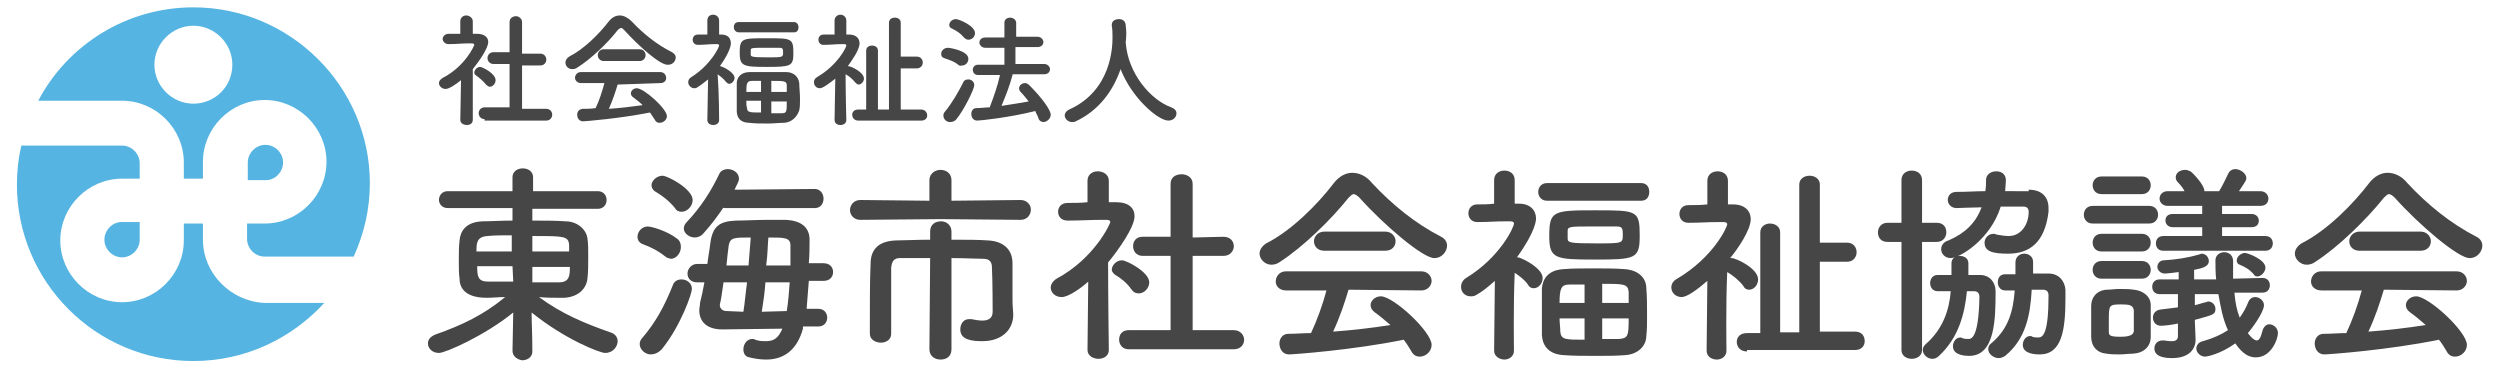 <?xml version="1.0" encoding="utf-8"?>
<!-- Generator: Adobe Illustrator 27.7.0, SVG Export Plug-In . SVG Version: 6.00 Build 0)  -->
<svg version="1.1" xmlns="http://www.w3.org/2000/svg" xmlns:xlink="http://www.w3.org/1999/xlink" x="0px" y="0px"
	 viewBox="0 0 340 50" enable-background="new 0 0 340 50" xml:space="preserve">
<g id="footer">
</g>
<g id="header">
	<g>
		<g>
			<path fill="#55B4E1" d="M26.3,1C17.2,1,9.2,6.1,5.2,13.7h11.4c4.6,0,8.4,3.8,8.4,8.4v2.2l2.6,0v-2.3c0-4.6,3.8-8.4,8.4-8.4
				c4.6,0,8.4,3.8,8.4,8.4s-3.8,8.4-8.4,8.4l-2.4,0v2.1c0,1.3,1.1,2.4,2.4,2.4h12.1c1.4-3.1,2.2-6.4,2.2-10C50.3,11.8,39.5,1,26.3,1
				z M26.3,14.1c-2.9,0-5.3-2.4-5.3-5.3c0-2.9,2.4-5.3,5.3-5.3c2.9,0,5.3,2.4,5.3,5.3C31.6,11.8,29.2,14.1,26.3,14.1z"/>
			<path fill="#55B4E1" d="M38.5,22.1c0-1.3-1.1-2.4-2.4-2.4s-2.4,1.1-2.4,2.4v2.4l2.5,0C37.4,24.5,38.5,23.4,38.5,22.1z"/>
			<path fill="#55B4E1" d="M14.2,32.6c0,1.3,1.1,2.4,2.4,2.4s2.4-1.1,2.4-2.4v-2.4l-2.5,0C15.3,30.2,14.2,31.3,14.2,32.6z"/>
			<path fill="#55B4E1" d="M27.6,32.6v-2.2l-2.6,0v2.3c0,4.6-3.8,8.4-8.4,8.4s-8.4-3.8-8.4-8.4s3.8-8.4,8.4-8.4l2.4,0v-2.1
				c0-1.3-1.1-2.4-2.4-2.4H2.9c-0.4,1.7-0.6,3.5-0.6,5.3c0,13.2,10.7,24,24,24c7.1,0,13.4-3.1,17.8-7.9H36
				C31.4,41,27.6,37.2,27.6,32.6z"/>
		</g>
		<g>
			<path fill="#464646" d="M64.3,16.3c0,0.5-0.4,0.7-0.8,0.7c-0.4,0-0.9-0.2-0.9-0.7v0l0.1-5.4c-0.6,0.5-1.6,1.2-2.1,1.2
				c-0.5,0-0.9-0.4-0.9-0.8c0-0.3,0.2-0.5,0.5-0.7c3.1-1.6,4.3-4.4,4.3-4.5c0-0.2-0.3-0.2-0.4-0.2c-0.1,0-0.2,0-0.3,0
				c-1,0-1.7,0.1-2.8,0.1h0c-0.5,0-0.8-0.4-0.8-0.7s0.3-0.7,0.8-0.7c0.5,0,1.1,0,1.6,0l0-1.7c0-0.5,0.4-0.8,0.8-0.8
				c0.4,0,0.9,0.3,0.9,0.8v1.7h0.6c1,0,1.5,0.5,1.5,1.1c0,0.9-1.3,2.7-2.1,3.7C64.3,11.9,64.3,16.2,64.3,16.3L64.3,16.3z M66.1,11.5
				c-0.4-0.5-0.9-0.9-1.3-1.2c-0.2-0.1-0.3-0.3-0.3-0.4c0-0.4,0.4-0.8,0.8-0.8c0.3,0,2.1,0.9,2.1,1.8c0,0.5-0.4,0.9-0.8,0.9
				C66.5,11.8,66.3,11.7,66.1,11.5z M65.9,16.2c-0.5,0-0.8-0.4-0.8-0.8c0-0.4,0.3-0.8,0.8-0.8l3.4,0l0-5.9l-2.2,0
				c-0.5,0-0.8-0.4-0.8-0.8c0-0.4,0.3-0.8,0.8-0.8h0l2.2,0V3c0-0.5,0.4-0.8,0.9-0.8C70.5,2.2,71,2.5,71,3l0,4.3l2.5,0h0
				c0.5,0,0.8,0.4,0.8,0.8c0,0.4-0.3,0.8-0.8,0.8l-2.5,0v5.9l3.3,0c0.5,0,0.8,0.4,0.8,0.8c0,0.4-0.3,0.8-0.8,0.8H65.9z"/>
			<path fill="#464646" d="M84.9,4.1c-0.2-0.2-0.3-0.3-0.4-0.3S84.2,3.9,84,4.1c-1.4,1.8-3.6,3.9-5.5,5.1c-0.3,0.2-0.5,0.2-0.7,0.2
				c-0.5,0-0.9-0.4-0.9-0.9c0-0.3,0.2-0.6,0.5-0.8c2-1,4.1-3.1,5.4-4.8c0.4-0.5,0.9-0.8,1.5-0.8c0.5,0,1.1,0.3,1.6,0.8
				c1.7,1.8,3.5,3.2,5.5,4.2c0.3,0.2,0.5,0.4,0.5,0.7c0,0.5-0.4,1-1,1C89.9,9,86.8,6.2,84.9,4.1z M84,11.5c-0.3,1-0.7,2.2-1.2,3.3
				c1.6-0.1,3.1-0.3,4.6-0.5c-0.4-0.4-0.8-0.7-1.2-1c-0.3-0.2-0.4-0.4-0.4-0.6c0-0.4,0.4-0.7,0.8-0.7c1,0,4.1,2.8,4.1,3.8
				c0,0.5-0.5,0.9-1,0.9c-0.3,0-0.5-0.1-0.7-0.5c-0.2-0.3-0.4-0.6-0.6-0.9c-4,0.8-8.8,1.2-9.1,1.2c-0.5,0-0.8-0.4-0.8-0.9
				c0-0.4,0.2-0.7,0.7-0.8c0.6,0,1.2,0,1.8-0.1c0.5-1,0.9-2.3,1.2-3.4l-3.2,0c-0.5,0-0.8-0.4-0.8-0.7c0-0.4,0.3-0.8,0.8-0.8h10.8
				c0.5,0,0.8,0.4,0.8,0.8c0,0.4-0.3,0.7-0.8,0.7L84,11.5z M82.1,8.3c-0.5,0-0.8-0.4-0.8-0.8c0-0.4,0.3-0.8,0.8-0.8h4.9
				c0.5,0,0.8,0.4,0.8,0.8c0,0.4-0.3,0.8-0.8,0.8H82.1z"/>
			<path fill="#464646" d="M97.8,16.3c0,0.5-0.4,0.7-0.8,0.7c-0.4,0-0.8-0.2-0.8-0.7v0l0.1-5.5c-0.5,0.4-1,0.8-1.5,1.1
				C94.7,12,94.5,12,94.4,12c-0.4,0-0.8-0.4-0.8-0.8c0-0.3,0.1-0.5,0.4-0.7c2.7-1.7,3.8-4.1,3.8-4.3c0-0.2-0.2-0.2-0.3-0.2
				c-0.1,0-0.2,0-0.3,0c-0.8,0-1.3,0.1-2.3,0.1h0c-0.5,0-0.7-0.4-0.7-0.7s0.2-0.7,0.7-0.7c0.5,0,0.9,0,1.3,0l0-1.9
				C96.2,2.2,96.6,2,97,2c0.4,0,0.8,0.3,0.8,0.8l0,1.9h0.3c0.9,0,1.3,0.5,1.3,1.2c0,0.1,0,1-1.5,3.1c0,0,0.1,0,0.1,0
				c0.6,0.2,1.9,0.9,1.9,1.6c0,0.4-0.4,0.8-0.7,0.8c-0.2,0-0.3-0.1-0.5-0.3c-0.3-0.4-0.7-0.7-1.1-1C97.8,12.8,97.8,16.3,97.8,16.3
				L97.8,16.3z M100.5,4.4c-0.5,0-0.7-0.4-0.7-0.7c0-0.4,0.2-0.7,0.7-0.7h7.5c0.4,0,0.6,0.4,0.6,0.7c0,0.4-0.2,0.7-0.6,0.7H100.5z
				 M106.7,16.7c-0.7,0-1.5,0.1-2.3,0.1c-0.9,0-1.8,0-2.5-0.1c-1.2,0-1.7-0.7-1.7-1.6c0-0.6,0-1.3,0-1.9c0-0.7,0-1.3,0-1.9
				c0-0.7,0.5-1.5,1.8-1.5c0.7,0,1.5,0,2.4,0c0.9,0,1.7,0,2.5,0c1.1,0,1.7,0.7,1.8,1.5c0,0.6,0.1,1.4,0.1,2.1c0,0.6,0,1.2-0.1,1.6
				C108.4,15.9,107.7,16.6,106.7,16.7z M104.3,9.1c-3.2,0-3.7-0.1-3.7-1.9c0-2,0.3-2,3.7-2c3.4,0,3.6,0,3.6,2.1
				C107.9,9,107.5,9.1,104.3,9.1z M103.5,11c-0.5,0-0.9,0-1.2,0c-0.7,0-0.8,0.3-0.8,1.5h2V11z M103.5,13.7h-2c0,0.4,0,0.7,0.1,1
				c0,0.6,0.4,0.6,1.9,0.6V13.7z M102.1,7.4c0,0.3,0.1,0.4,2.3,0.4c2.1,0,2.1,0,2.1-0.7c0-0.5-0.1-0.6-0.5-0.6c-0.5,0-1.3,0-2,0
				c-1.6,0-1.9,0-1.9,0.3C102.1,6.7,102.1,6.7,102.1,7.4z M107,12.5c0-0.3,0-0.6,0-0.9c0-0.6-0.4-0.6-2.1-0.6v1.5H107z M104.9,13.7
				v1.7c0.5,0,1,0,1.4,0c0.7,0,0.7-0.2,0.7-1.6H104.9z"/>
			<path fill="#464646" d="M115.1,16.3c0,0.5-0.4,0.7-0.8,0.7c-0.4,0-0.8-0.2-0.8-0.7v0l0.1-5.6c-0.9,0.7-1.7,1.3-2.1,1.3
				c-0.5,0-0.8-0.4-0.8-0.8c0-0.3,0.1-0.5,0.4-0.7c2.9-1.7,4-4.1,4-4.3c0-0.2-0.2-0.2-0.3-0.2c-0.1,0-0.2,0-0.3,0
				c-0.9,0-1.5,0.1-2.5,0.1h0c-0.5,0-0.7-0.4-0.7-0.7s0.2-0.7,0.7-0.7c0.5,0,1,0,1.5,0l0-1.9c0-0.5,0.4-0.8,0.8-0.8
				c0.4,0,0.8,0.3,0.8,0.8l0,1.9h0.4c0.9,0,1.4,0.5,1.4,1.2c0,0.9-1.1,2.4-1.6,3.1c0,0,0.1,0,0.1,0c0.3,0,2.1,0.8,2.1,1.7
				c0,0.4-0.4,0.8-0.7,0.8c-0.2,0-0.3-0.1-0.5-0.3c-0.4-0.5-0.9-0.9-1.3-1.1C115,12.7,115.1,16.3,115.1,16.3L115.1,16.3z
				 M116.7,16.4c-0.5,0-0.8-0.4-0.8-0.8c0-0.4,0.3-0.7,0.8-0.7h1.1v-8c0-0.5,0.4-0.7,0.8-0.7c0.4,0,0.8,0.2,0.8,0.7v8h1.5V3.1
				c0-0.5,0.4-0.7,0.8-0.7c0.4,0,0.8,0.2,0.8,0.7v4.6h2.2c0.5,0,0.8,0.4,0.8,0.8c0,0.4-0.3,0.8-0.8,0.8h-2.2v5.6h2.8
				c0.5,0,0.8,0.4,0.8,0.8c0,0.4-0.3,0.7-0.8,0.7H116.7z"/>
			<path fill="#464646" d="M130.3,8.8c-0.6-0.5-1.1-0.6-1.9-0.9c-0.3-0.1-0.4-0.3-0.4-0.6c0-0.4,0.4-0.8,0.9-0.8
				c0.3,0,2.8,0.4,2.8,1.5c0,0.5-0.4,0.9-0.8,0.9C130.6,9,130.4,8.9,130.3,8.8z M129.2,16.6c-0.5,0-0.9-0.4-0.9-0.9
				c0-0.2,0.1-0.4,0.2-0.5c1-1.2,1.9-2.8,2.5-4c0.1-0.3,0.4-0.4,0.7-0.4c0.4,0,0.8,0.3,0.8,0.8c0,0.5-1.4,3.4-2.5,4.7
				C129.8,16.5,129.5,16.6,129.2,16.6z M131.1,5.1c-0.5-0.6-1-0.9-1.6-1.2c-0.3-0.1-0.4-0.3-0.4-0.5c0-0.4,0.4-0.8,0.9-0.8
				c0.4,0,2.6,0.9,2.6,1.9c0,0.5-0.4,0.9-0.9,0.9C131.5,5.4,131.3,5.3,131.1,5.1z M137.7,10.2c-0.3,1.2-0.9,2.8-1.5,4.2
				c1.3-0.2,2.6-0.4,3.7-0.6c-0.4-0.5-0.7-0.9-1.1-1.3c-0.2-0.2-0.2-0.4-0.2-0.5c0-0.4,0.4-0.7,0.8-0.7c0.2,0,0.4,0.1,0.6,0.3
				c1.8,1.8,2.9,3.4,2.9,4c0,0.5-0.5,1-1,1c-0.3,0-0.6-0.2-0.7-0.6c-0.1-0.3-0.3-0.6-0.4-0.9c-3.6,0.9-7.5,1.3-7.9,1.3
				c-0.5,0-0.8-0.4-0.8-0.9c0-0.4,0.2-0.8,0.7-0.8c0.6,0,1.2-0.1,1.8-0.1c0.5-1.3,1.1-3,1.4-4.4H133c-0.5,0-0.7-0.4-0.7-0.7
				c0-0.4,0.3-0.7,0.7-0.7l3.6,0l0-2.3l-2.6,0c-0.5,0-0.8-0.4-0.8-0.7c0-0.4,0.3-0.7,0.8-0.7l2.6,0V3.1c0-0.5,0.4-0.7,0.8-0.7
				c0.4,0,0.8,0.3,0.8,0.7V5l2.9,0c0.5,0,0.8,0.4,0.8,0.7c0,0.4-0.3,0.7-0.8,0.7l-3,0v2.3l3.9,0c0.5,0,0.8,0.4,0.8,0.7
				c0,0.4-0.3,0.7-0.8,0.7H137.7z"/>
			<path fill="#464646" d="M153.1,5.7c0,0,0,0.1,0,0.1c0.3,4.2,3.4,7.8,6.2,8.8c0.5,0.2,0.7,0.5,0.7,0.8c0,0.5-0.4,1-1.1,1
				c-1.4,0-5-3.1-6.5-7c-1,2.9-2.9,5.6-6.1,7.1c-0.2,0.1-0.3,0.1-0.5,0.1c-0.6,0-1-0.5-1-0.9c0-0.3,0.2-0.6,0.6-0.8
				c5.8-2.6,5.9-8.6,5.9-9.8c0-0.5,0-1.1-0.1-1.6c0,0,0,0,0-0.1c0-0.6,0.5-0.8,1-0.8c0.5,0,0.9,0.3,0.9,0.9
				C153.2,4.2,153.2,4.9,153.1,5.7L153.1,5.7z"/>
		</g>
		<g>
			<path fill="#464646" d="M69.7,47.7l0.1-5.2c-3.8,3.1-9.2,5.5-10.1,5.5c-0.9,0-1.5-0.6-1.5-1.3c0-0.5,0.3-0.9,1-1.2
				c3.7-1.3,6.6-2.7,9.5-5.1c-0.9,0-1.7,0.1-2.5,0.1c-3.2,0-3.7-1.6-3.7-2.6c-0.1-0.7-0.1-1.6-0.1-2.4c0-1,0-2,0.1-2.8
				c0.1-1.2,0.8-2.5,3.1-2.6c1.1,0,2.6-0.1,4.1-0.1v-1.7h-8.8c-0.8,0-1.2-0.6-1.2-1.1c0-0.6,0.4-1.2,1.2-1.2h8.8v-1.9
				c0-0.8,0.7-1.2,1.4-1.2c0.7,0,1.4,0.4,1.4,1.2v1.9h8.8c0.8,0,1.2,0.6,1.2,1.2s-0.4,1.2-1.2,1.2h-8.9V30c1.6,0,3.2,0,4.5,0.1
				c1.7,0,2.9,1.2,3,2.4C80,33.1,80,34,80,34.9c0,1,0,2.1-0.1,2.9c-0.1,1.4-1.2,2.6-3.2,2.7c-0.2,0-0.4,0-0.6,0
				c-0.9,0-1.8,0-2.8-0.1c3.1,2.3,6.3,3.6,9.7,4.8c0.7,0.2,1,0.7,1,1.2c0,0.7-0.6,1.6-1.7,1.6c-0.7,0-5.4-1.8-10-5.5
				c0,1.6,0.1,2.7,0.1,5.3c0,0.8-0.7,1.2-1.4,1.2C70.4,48.9,69.7,48.5,69.7,47.7L69.7,47.7z M69.7,32c-1.3,0-2.5,0-3.4,0.1
				c-1.5,0.1-1.5,1-1.5,2.1h4.8V32z M69.7,36.2h-4.8c0,1.4,0.1,2.1,1.5,2.1c1,0,2.2,0,3.4,0L69.7,36.2z M72.4,36.2v2.2
				c1.2,0,2.5,0,3.6,0c1.5,0,1.5-1,1.5-2.1H72.4z M77.4,34.2c0-0.3,0-0.6,0-0.9c-0.1-1.2-0.7-1.2-5-1.2v2.1H77.4z"/>
			<path fill="#464646" d="M90.5,34.9c-1-0.8-2-1.3-3.1-1.7c-0.5-0.2-0.7-0.6-0.7-1c0-0.7,0.6-1.4,1.4-1.4c0.5,0,2.6,0.6,3.9,1.6
				c0.5,0.3,0.6,0.8,0.6,1.2c0,0.8-0.6,1.6-1.4,1.6C91,35.1,90.7,35.1,90.5,34.9z M88.5,48.2c-0.8,0-1.5-0.7-1.5-1.4
				c0-0.3,0.1-0.6,0.4-0.9c1.7-2,2.9-4.1,4.1-7.1c0.2-0.6,0.7-0.8,1.2-0.8c0.7,0,1.4,0.5,1.4,1.3c0,0.6-1.5,5-4.1,8.2
				C89.5,48,89,48.2,88.5,48.2z M91.8,28.3c-0.8-1-1.9-1.8-2.6-2.2c-0.4-0.2-0.6-0.6-0.6-0.9c0-0.6,0.7-1.3,1.5-1.3
				c0.7,0,4.1,1.8,4.1,3.3c0,0.8-0.7,1.6-1.5,1.6C92.4,28.8,92,28.7,91.8,28.3z M98.4,28.2c-0.8,1.2-1.7,2.4-2.7,3.5
				c-0.3,0.4-0.8,0.6-1.2,0.6c-0.8,0-1.5-0.6-1.5-1.2c0-0.3,0.1-0.6,0.4-0.9c1.9-2,3.3-4.2,4.4-6.5c0.2-0.5,0.7-0.7,1.2-0.7
				c0.7,0,1.5,0.5,1.5,1.3c0,0.4-0.3,0.8-0.6,1.5l10.9-0.1c0.8,0,1.2,0.7,1.2,1.3c0,0.7-0.4,1.3-1.2,1.3H98.4z M109.2,44.7
				c-0.8,2.9-2.6,4.2-5,4.2c-0.7,0-1.5-0.1-2.3-0.3c-0.6-0.1-0.8-0.6-0.8-1.1c0-0.7,0.5-1.4,1.2-1.4c0.1,0,0.3,0,0.4,0.1
				c0.6,0.2,1,0.2,1.5,0.2c1.1,0,1.7-0.5,2.2-1.7l-8.1,0.1c0,0-0.1,0-0.1,0c-2.1,0-3.1-1.1-3.1-2.6c0-0.3,0.1-0.6,0.1-1
				c0.2-0.8,0.4-1.7,0.6-2.8h-1c-0.9,0-1.3-0.6-1.3-1.2c0-0.6,0.5-1.3,1.3-1.3h1.4c0.1-0.9,0.3-1.9,0.4-2.8c0.3-2.3,1.2-3,3.5-3.1
				c1.2,0,2.8-0.1,4.3-0.1c0.9,0,1.8,0,2.5,0c1.9,0.1,3.2,0.9,3.2,2.7c0,0.9,0,2-0.1,3.2h2c0.9,0,1.3,0.6,1.3,1.2
				c0,0.6-0.4,1.2-1.3,1.2H110c-0.1,1.4-0.2,2.7-0.3,3.8h1.6c0.8,0,1.2,0.6,1.2,1.2c0,0.6-0.4,1.2-1.2,1.2H109.2z M101.1,42.4
				c0.2-1.2,0.3-2.6,0.5-4h-3.2c-0.2,1.2-0.3,2.3-0.5,3c0,0.1,0,0.1,0,0.1c0,0.4,0.3,0.8,0.9,0.8L101.1,42.4z M101.8,36.1
				c0.1-1.4,0.2-2.7,0.3-3.8c-2.3,0-2.8,0-3,1.1c-0.1,0.7-0.2,1.7-0.3,2.7H101.8z M107,42.3c0.2-1.2,0.3-2.5,0.4-3.9h-3.3
				c-0.1,1.4-0.3,2.8-0.5,4L107,42.3z M107.5,36.1c0-1,0-1.9,0-2.7c0-1.1-0.8-1.1-3-1.1c-0.1,1.1-0.1,2.4-0.3,3.8H107.5z"/>
			<path fill="#464646" d="M127.9,29.8l-10.9,0.1c-0.9,0-1.4-0.7-1.4-1.3c0-0.7,0.5-1.4,1.4-1.4l9.4,0.1l0-2.8
				c0-0.9,0.8-1.4,1.5-1.4c0.8,0,1.5,0.5,1.5,1.4l0,2.8l9.4-0.1c0.9,0,1.4,0.7,1.4,1.3c0,0.7-0.5,1.4-1.4,1.4L127.9,29.8z
				 M126.5,35.1c-1.7,0-3.2,0-4.1,0c-0.8,0-1.1,0.4-1.2,1.3c0,1.1,0,2.6,0,4.3s0,3.3,0,4.7v0c0,0.8-0.7,1.2-1.4,1.2
				s-1.5-0.4-1.5-1.2c0-0.6,0-1.1,0-1.7c0-2.6,0-5.6,0.1-7.8c0-2.1,1.2-3.1,3.4-3.2c1.1,0,2.8-0.1,4.7-0.1v-1.1c0-1,0.7-1.4,1.5-1.4
				c0.7,0,1.4,0.5,1.4,1.4v1.1c1.9,0,3.7,0,5,0.1c1.9,0.1,3.3,1.1,3.3,3.1c0,0.9,0,1.9,0,2.8s0,1.5,0,1.9c0,0.5,0,1.1,0.1,2.2
				c0,0,0,0.1,0,0.1c0,2-1.5,3.6-4.2,3.6c-1.5,0-3-0.2-3-1.6c0-0.7,0.4-1.4,1.2-1.4c0.1,0,0.2,0,0.3,0c0.5,0.1,1,0.2,1.5,0.2
				c0.8,0,1.4-0.3,1.4-1.2c0,0,0-4.2-0.1-6.1c0-0.6-0.3-1.1-1.1-1.1c-1,0-2.6-0.1-4.4-0.1v12.4c0,1-0.7,1.4-1.5,1.4
				c-0.8,0-1.5-0.5-1.5-1.4L126.5,35.1z"/>
			<path fill="#464646" d="M150.8,47.6c0,0.8-0.7,1.2-1.4,1.2c-0.7,0-1.5-0.4-1.5-1.2v0l0.1-9.3c-1,0.9-2.7,2.1-3.6,2.1
				s-1.5-0.6-1.5-1.3c0-0.4,0.3-0.9,0.8-1.2c5.2-2.8,7.3-7.5,7.3-7.7c0-0.3-0.4-0.3-0.6-0.3c-0.2,0-0.3,0-0.5,0
				c-1.7,0-2.9,0.1-4.7,0.1h0c-0.9,0-1.3-0.6-1.3-1.2c0-0.6,0.4-1.2,1.3-1.2c0.9,0,1.8,0,2.7-0.1l0-2.9c0-0.9,0.7-1.3,1.4-1.3
				c0.7,0,1.5,0.4,1.5,1.3v2.9h1c1.7,0,2.5,0.8,2.5,1.9c0,1.5-2.2,4.6-3.6,6.3C150.7,40.1,150.8,47.6,150.8,47.6L150.8,47.6z
				 M153.9,39.4c-0.6-0.9-1.5-1.6-2.2-2c-0.3-0.2-0.5-0.5-0.5-0.7c0-0.6,0.6-1.3,1.4-1.3c0.6,0,3.7,1.6,3.7,3c0,0.8-0.7,1.5-1.4,1.5
				C154.5,39.9,154.2,39.8,153.9,39.4z M153.5,47.5c-0.9,0-1.3-0.7-1.3-1.3c0-0.7,0.4-1.3,1.3-1.3l5.7,0l0-10.1l-3.8,0
				c-0.9,0-1.3-0.7-1.3-1.3c0-0.7,0.4-1.3,1.3-1.3h0l3.8,0V25c0-0.9,0.7-1.3,1.5-1.3c0.7,0,1.5,0.4,1.5,1.3l0,7.3l4.2-0.1h0
				c0.9,0,1.4,0.6,1.4,1.3c0,0.6-0.5,1.3-1.4,1.3l-4.2,0v10.1l5.6,0c0.9,0,1.4,0.7,1.4,1.3c0,0.7-0.5,1.3-1.4,1.3H153.5z"/>
			<path fill="#464646" d="M184.9,26.9c-0.3-0.3-0.6-0.5-0.8-0.5c-0.2,0-0.4,0.2-0.7,0.5c-2.4,3-6.2,6.7-9.3,8.7
				c-0.4,0.3-0.8,0.4-1.2,0.4c-0.9,0-1.6-0.8-1.6-1.5c0-0.5,0.3-1,0.9-1.4c3.4-1.7,7-5.3,9.2-8.2c0.7-0.9,1.6-1.4,2.5-1.4
				c0.9,0,1.9,0.4,2.7,1.4c2.8,3,5.9,5.5,9.4,7.3c0.6,0.3,0.8,0.8,0.8,1.2c0,0.8-0.7,1.7-1.7,1.7C193.6,35.2,188.1,30.5,184.9,26.9z
				 M183.4,39.4c-0.5,1.7-1.2,3.8-2.1,5.7c2.7-0.2,5.3-0.5,7.8-0.9c-0.7-0.6-1.4-1.2-2.1-1.7c-0.4-0.3-0.6-0.6-0.6-1
				c0-0.6,0.6-1.2,1.4-1.2c1.7,0,6.9,4.8,6.9,6.6c0,0.9-0.8,1.6-1.6,1.6c-0.5,0-0.9-0.2-1.2-0.8c-0.3-0.5-0.6-1-1-1.5
				c-6.8,1.4-15,2-15.6,2c-0.9,0-1.3-0.8-1.3-1.5c0-0.6,0.4-1.3,1.2-1.3c1,0,2.1-0.1,3.1-0.1c0.8-1.7,1.6-3.9,2.1-5.8l-5.5,0
				c-0.9,0-1.4-0.6-1.4-1.2c0-0.7,0.5-1.4,1.4-1.4h18.4c0.9,0,1.4,0.7,1.4,1.3c0,0.6-0.5,1.3-1.4,1.3L183.4,39.4z M180.1,34.1
				c-0.9,0-1.4-0.6-1.4-1.3c0-0.6,0.5-1.3,1.4-1.3h8.3c0.9,0,1.4,0.7,1.4,1.3c0,0.7-0.5,1.3-1.4,1.3H180.1z"/>
			<path fill="#464646" d="M205.9,47.7c0,0.8-0.7,1.2-1.3,1.2s-1.4-0.4-1.4-1.2v0l0.1-9.5c-0.8,0.7-1.6,1.4-2.5,1.9
				c-0.3,0.2-0.6,0.2-0.8,0.2c-0.8,0-1.3-0.6-1.3-1.3c0-0.4,0.2-0.9,0.7-1.2c4.6-2.8,6.5-6.9,6.5-7.4c0-0.3-0.4-0.3-0.6-0.3
				c-0.1,0-0.3,0-0.5,0c-1.4,0-2.3,0.1-3.9,0.1h0c-0.8,0-1.2-0.6-1.2-1.2s0.4-1.2,1.2-1.2c0.8,0,1.5,0,2.3-0.1l0-3.2
				c0-0.9,0.7-1.3,1.4-1.3c0.7,0,1.4,0.4,1.4,1.3l0,3.2h0.6c1.5,0,2.3,0.9,2.3,2c0,0.2,0,1.7-2.6,5.3c0.1,0,0.1,0,0.2,0
				c1,0.3,3.3,1.6,3.3,2.8c0,0.8-0.6,1.4-1.2,1.4c-0.3,0-0.6-0.1-0.8-0.5c-0.5-0.7-1.2-1.2-1.8-1.6
				C205.8,41.8,205.9,47.7,205.9,47.7L205.9,47.7z M210.4,27.3c-0.8,0-1.2-0.6-1.2-1.2c0-0.6,0.4-1.2,1.2-1.2h12.8
				c0.8,0,1.1,0.6,1.1,1.2c0,0.6-0.3,1.2-1.1,1.2H210.4z M221,48.3c-1.2,0.1-2.6,0.1-3.9,0.1c-1.6,0-3.1,0-4.4-0.1
				c-2-0.1-2.9-1.2-3-2.7c0-1,0-2.1,0-3.2c0-1.1,0-2.2,0-3.2c0.1-1.2,0.8-2.5,3-2.6c1.1-0.1,2.6-0.1,4-0.1c1.5,0,3,0,4.2,0.1
				c1.9,0.1,3,1.2,3,2.6c0.1,1.1,0.1,2.4,0.1,3.7c0,1,0,2-0.1,2.8C223.9,47,222.8,48.2,221,48.3z M216.9,35.3
				c-5.4,0-6.2-0.1-6.2-3.2c0-3.4,0.5-3.5,6.2-3.5c5.8,0,6.1,0,6.1,3.5C223,35.2,222.4,35.3,216.9,35.3z M215.5,38.7
				c-0.8,0-1.5,0-2.1,0c-1.1,0-1.3,0.6-1.3,2.5h3.4V38.7z M215.5,43.3h-3.4c0,0.6,0.1,1.2,0.1,1.8c0.1,1.1,0.7,1.1,3.3,1.1V43.3z
				 M213.2,32.4c0,0.6,0.2,0.7,3.9,0.7c3.6,0,3.6,0,3.6-1.2c0-0.9-0.1-1.1-0.9-1.1c-0.9,0-2.1,0-3.4,0c-2.8,0-3.2,0-3.2,0.6
				C213.2,31.3,213.2,31.3,213.2,32.4z M221.5,41.2c0-0.5,0-1,0-1.5c-0.1-1.1-0.7-1.1-3.6-1.1v2.6H221.5z M217.9,43.3v2.8
				c0.8,0,1.7,0,2.3,0c1.2-0.1,1.3-0.4,1.3-2.8H217.9z"/>
			<path fill="#464646" d="M234.8,47.7c0,0.8-0.7,1.2-1.3,1.2c-0.7,0-1.4-0.4-1.4-1.2v0l0.1-9.5c-1.5,1.3-2.8,2.2-3.5,2.2
				c-0.8,0-1.4-0.6-1.4-1.3c0-0.4,0.2-0.9,0.8-1.2c4.9-2.9,6.8-7,6.8-7.4c0-0.3-0.4-0.3-0.6-0.3c-0.2,0-0.3,0-0.5,0
				c-1.6,0-2.6,0.1-4.2,0.1h0c-0.8,0-1.2-0.6-1.2-1.2s0.4-1.2,1.2-1.2c0.8,0,1.7,0,2.6-0.1l0-3.2c0-0.9,0.7-1.3,1.4-1.3
				c0.7,0,1.4,0.4,1.4,1.3l0,3.2h0.7c1.6,0,2.4,0.9,2.4,2c0,1.5-1.8,4.1-2.8,5.3c0.1,0,0.1,0,0.2,0c0.6,0,3.6,1.4,3.6,2.9
				c0,0.8-0.6,1.4-1.2,1.4c-0.3,0-0.6-0.1-0.8-0.5c-0.6-0.8-1.5-1.5-2.2-1.9C234.7,41.6,234.8,47.7,234.8,47.7L234.8,47.7z
				 M237.6,47.8c-0.9,0-1.4-0.6-1.4-1.3c0-0.6,0.4-1.2,1.4-1.2h1.8V31.6c0-0.8,0.7-1.2,1.3-1.2c0.7,0,1.4,0.4,1.4,1.2v13.6h2.6V25.1
				c0-0.8,0.7-1.2,1.4-1.2s1.4,0.4,1.4,1.2V33h3.7c0.9,0,1.3,0.7,1.3,1.3c0,0.6-0.4,1.3-1.3,1.3h-3.7v9.5h4.8c0.9,0,1.3,0.6,1.3,1.3
				c0,0.6-0.4,1.2-1.3,1.2H237.6z"/>
			<path fill="#464646" d="M258.6,32.9h-1.9c-0.9,0-1.3-0.6-1.3-1.3c0-0.6,0.4-1.3,1.3-1.3h1.9v-5.8c0-0.9,0.7-1.3,1.4-1.3
				c0.7,0,1.4,0.4,1.4,1.3v5.8h2c0.9,0,1.3,0.6,1.3,1.3c0,0.6-0.4,1.3-1.3,1.3h-2v14.7c0,0.8-0.7,1.2-1.4,1.2
				c-0.7,0-1.4-0.4-1.4-1.2V32.9z M267.5,39.6c-0.3,3.2-1.2,6.4-3.8,8.8c-0.3,0.3-0.6,0.4-0.9,0.4c-0.7,0-1.3-0.6-1.3-1.2
				c0-0.3,0.1-0.5,0.4-0.8c2.3-2,3.2-4.6,3.4-7.2c-0.7,0-1.3,0-1.8,0c-0.7,0-1-0.6-1-1.1c0-0.5,0.3-1.1,1-1.1h1.9v-1.6
				c0-0.7,0.6-1,1.1-1c0.6,0,1.2,0.3,1.2,1c0,0.3,0,0.7,0,1.1c0,0.2,0,0.3,0,0.5h1.6c1.3,0,2.1,1,2.1,2.2c0,3.9-0.1,8.8-3.6,8.8
				c-0.3,0-2.2,0-2.2-1.3c0-0.6,0.4-1.2,1-1.2c0.1,0,0.2,0,0.3,0.1c0.3,0.1,0.6,0.1,0.8,0.1c0.4,0,1.4-0.1,1.5-5.7
				c0-0.6-0.3-0.8-0.8-0.8H267.5z M275.9,25.8c1.8,0,2.7,1,2.7,2.5c0,0.1,0,0.3,0,0.5c-0.5,4.2-2.6,5.7-5.5,5.7
				c-2.1,0-3.2-0.3-3.2-1.5c0-0.6,0.5-1.2,1.2-1.2c0.1,0,0.3,0,0.4,0.1c0.6,0.1,1.2,0.2,1.7,0.2c1.6,0,2.7-1.5,2.7-3.3
				c0-0.5-0.3-0.7-0.7-0.7c0,0,0,0-3.1,0c-1.4,4.5-5.6,7-6.8,7c-0.8,0-1.3-0.6-1.3-1.2c0-0.5,0.3-1,1-1.2c2.3-1,3.7-2.4,4.5-4.5
				c-1,0-3.3,0.1-3.4,0.1c-0.8,0-1.2-0.6-1.2-1.1c0-0.6,0.4-1.1,1.2-1.1c1.4,0,2.7-0.1,3.9-0.1c0.1-0.5,0.1-1,0.1-1.5
				c0-0.8,0.7-1.2,1.4-1.2c0.7,0,1.3,0.4,1.3,1.2c0,0,0,0.4-0.1,1.5H275.9z M276.3,39.6c-0.2,3.3-0.8,6.5-3.6,8.8
				c-0.3,0.2-0.6,0.3-0.9,0.3c-0.7,0-1.4-0.6-1.4-1.2c0-0.3,0.1-0.6,0.4-0.8c2.4-2,3-4.5,3.2-7.2h-1.3c-0.7,0-1-0.6-1-1.1
				c0-0.6,0.3-1.1,1-1.1h1.4v-1.6c0-0.8,0.6-1.2,1.2-1.2c0.6,0,1.2,0.4,1.2,1.1v0v1.6h2.1c1.4,0,2.2,1,2.3,2.2c0,0.4,0,0.8,0,1.2
				c0,4.3-0.5,7.6-3.5,7.6c-0.7,0-2.3-0.1-2.3-1.3c0-0.6,0.4-1.2,1-1.2c0.1,0,0.2,0,0.3,0.1c0.3,0.1,0.6,0.1,0.8,0.1
				c0.6,0,1.4-0.4,1.4-5.7c0-0.6-0.3-0.8-0.8-0.8H276.3z"/>
			<path fill="#464646" d="M284.6,30.4c-0.8,0-1.2-0.6-1.2-1.2c0-0.6,0.4-1.2,1.2-1.2h7.7c0.8,0,1.2,0.6,1.2,1.2
				c0,0.6-0.4,1.2-1.2,1.2H284.6z M290.1,48.1c-0.6,0-1.2,0.1-1.8,0.1c-0.6,0-1.2,0-1.8-0.1c-1.3-0.1-2.1-1-2.1-2.3
				c0-0.8,0-1.5,0-2.2c0-0.7,0-1.4,0-2c0-1.1,0.7-2.1,2.1-2.2c0.6,0,1.1-0.1,1.7-0.1c0.7,0,1.4,0,2,0.1c1.1,0.1,2.3,0.8,2.3,2.1
				c0,0.7,0,1.5,0,2.2c0,0.8,0,1.5,0,2.1C292.5,47.1,291.6,48,290.1,48.1z M285.8,26.4c-0.8,0-1.2-0.6-1.2-1.2s0.4-1.2,1.2-1.2h5.5
				c0.8,0,1.2,0.6,1.2,1.2s-0.4,1.2-1.2,1.2H285.8z M285.8,34.2c-0.8,0-1.2-0.6-1.2-1.2s0.4-1.2,1.2-1.2h5.5c0.8,0,1.2,0.6,1.2,1.2
				s-0.4,1.2-1.2,1.2H285.8z M285.8,37.9c-0.8,0-1.2-0.6-1.2-1.2s0.4-1.2,1.2-1.2h5.5c0.8,0,1.2,0.6,1.2,1.2s-0.4,1.2-1.2,1.2H285.8
				z M290.2,43.7c0-0.5,0-1.1,0-1.5c-0.1-0.7-0.6-0.8-1.7-0.8c-1.7,0-1.7,0.1-1.7,2.2c0,0.5,0,1.1,0,1.5c0,0.5,0.1,0.7,1.6,0.7
				c1.7,0,1.7-0.5,1.8-0.7C290.2,44.8,290.2,44.3,290.2,43.7z M303.9,40c0.1,1.1,0.3,2.2,0.7,3.2c0.5-0.7,0.9-1.4,1.2-2.2
				c0.2-0.4,0.5-0.6,0.9-0.6c0.6,0,1.2,0.5,1.2,1.1c0,1-1.8,3.4-2.2,3.8c0.6,0.8,1,1,1.2,1c0.6,0,0.7-1.2,0.9-1.6
				c0.2-0.4,0.5-0.6,0.8-0.6c0.6,0,1.2,0.5,1.2,1.2c0,0.8-0.9,3.3-3,3.3c-0.8,0-1.7-0.3-2.8-1.9c-2.1,1.5-3.9,1.8-4.1,1.8
				c-0.7,0-1.2-0.6-1.2-1.1c0-0.4,0.3-0.9,0.9-1c1.4-0.4,2.5-0.9,3.4-1.5c-0.7-1.5-1-3.2-1.3-4.9l-3.2,0v1.5c0.5-0.1,1-0.3,1.5-0.4
				c0.1,0,0.2-0.1,0.3-0.1c0.6,0,1,0.5,1,1c0,0.8-0.3,0.8-2.8,1.5v0.2l0.1,2.4c0,0,0,0.1,0,0.1c0,1.2-0.8,2.5-3.2,2.5
				c-0.8,0-2.4-0.1-2.4-1.3c0-0.6,0.4-1.1,1.1-1.1c0.1,0,0.2,0,0.3,0c0.4,0.1,0.8,0.1,1,0.1c0.5,0,0.8-0.2,0.8-0.7V44
				c-0.9,0.2-1.9,0.3-2.3,0.3c-0.7,0-1.1-0.5-1.1-1.1c0-0.5,0.3-1,1-1.1c0.8-0.1,1.6-0.2,2.4-0.3V40l-2.5,0h0c-0.7,0-1-0.5-1-1
				c0-0.5,0.3-1,1-1l2.6,0V37c-0.8,0.1-1.5,0.2-1.8,0.2c0,0,0,0-0.1,0c-0.6,0-1-0.5-1-0.9c0-0.4,0.3-0.9,0.9-0.9
				c1.6-0.1,3.1-0.3,4.8-0.8c0.1,0,0.2-0.1,0.3-0.1c0.6,0,1,0.5,1,1c0,0.8-1,1-2,1.2V38h3c-0.1-0.7-0.1-2.1-0.1-2.6
				c0-0.7,0.6-1.1,1.2-1.1c0.6,0,1.2,0.4,1.2,1.2c0,0.5,0,1,0,1.6c0,0.3,0,0.6,0,0.8l4-0.1h0c0.7,0,1,0.5,1,1c0,0.5-0.3,1-1,1H303.9
				z M294.2,34.1c-0.7,0-1-0.5-1-1s0.3-1,1-1l5.3,0v-1.2l-4,0c-0.7,0-1-0.5-1-0.9c0-0.5,0.3-0.9,1-0.9l4,0V28h-4.7
				c-0.7,0-1.1-0.5-1.1-1c0-0.5,0.4-1,1.1-1h2.3c-0.2-0.4-0.5-0.8-0.9-1.2c-0.2-0.2-0.3-0.4-0.3-0.7c0-0.6,0.6-1,1.3-1
				c0.2,0,0.5,0.1,0.7,0.2c0.2,0.1,1.9,1.8,1.9,2.7h2c0.5-0.8,0.9-1.7,1.2-2.3c0.2-0.5,0.6-0.7,1-0.7c0.7,0,1.5,0.6,1.5,1.2
				c0,0.3,0,0.3-1,1.8h2.9c0.7,0,1.1,0.5,1.1,1c0,0.5-0.3,1-1.1,1h-5.2v1.1l4,0c0.7,0,1,0.5,1,0.9c0,0.5-0.3,0.9-1,0.9l-4,0v1.2
				l5.9,0c0.7,0,1,0.5,1,1s-0.3,1-1,1H294.2z M306.5,37.3c-0.6-0.7-1.2-1-1.9-1.3c-0.3-0.1-0.4-0.3-0.4-0.6c0-0.5,0.6-1,1.1-1
				c0.4,0,2.8,0.9,2.8,2c0,0.6-0.6,1.2-1.1,1.2C306.8,37.6,306.6,37.5,306.5,37.3z"/>
			<path fill="#464646" d="M325.7,26.9c-0.3-0.3-0.6-0.5-0.8-0.5s-0.4,0.2-0.7,0.5c-2.4,3-6.2,6.7-9.3,8.7c-0.4,0.3-0.8,0.4-1.2,0.4
				c-0.9,0-1.6-0.8-1.6-1.5c0-0.5,0.3-1,0.9-1.4c3.4-1.7,7-5.3,9.2-8.2c0.7-0.9,1.6-1.4,2.5-1.4c0.9,0,1.9,0.4,2.7,1.4
				c2.8,3,5.9,5.5,9.4,7.3c0.6,0.3,0.8,0.8,0.8,1.2c0,0.8-0.7,1.7-1.7,1.7C334.4,35.2,328.9,30.5,325.7,26.9z M324.2,39.4
				c-0.5,1.7-1.2,3.8-2.1,5.7c2.7-0.2,5.3-0.5,7.8-0.9c-0.7-0.6-1.4-1.2-2.1-1.7c-0.4-0.3-0.6-0.6-0.6-1c0-0.6,0.6-1.2,1.4-1.2
				c1.7,0,6.9,4.8,6.9,6.6c0,0.9-0.8,1.6-1.6,1.6c-0.5,0-0.9-0.2-1.2-0.8c-0.3-0.5-0.6-1-1-1.5c-6.8,1.4-15,2-15.6,2
				c-0.9,0-1.3-0.8-1.3-1.5c0-0.6,0.4-1.3,1.2-1.3c1,0,2.1-0.1,3.1-0.1c0.8-1.7,1.6-3.9,2.1-5.8l-5.5,0c-0.9,0-1.4-0.6-1.4-1.2
				c0-0.7,0.5-1.4,1.4-1.4h18.4c0.9,0,1.4,0.7,1.4,1.3c0,0.6-0.5,1.3-1.4,1.3L324.2,39.4z M320.9,34.1c-0.9,0-1.4-0.6-1.4-1.3
				c0-0.6,0.5-1.3,1.4-1.3h8.3c0.9,0,1.4,0.7,1.4,1.3c0,0.7-0.5,1.3-1.4,1.3H320.9z"/>
		</g>
	</g>
</g>
<g id="menu1">
</g>
<g id="menu2">
</g>
<g id="menu3">
</g>
<g id="menu4">
</g>
<g id="menu5">
</g>
<g id="menu6">
</g>
<g id="menu7">
</g>
<g id="menu8">
</g>
<g id="menu9">
</g>
<g id="レイヤー_7">
</g>
<g id="guide" display="none">
</g>
</svg>
